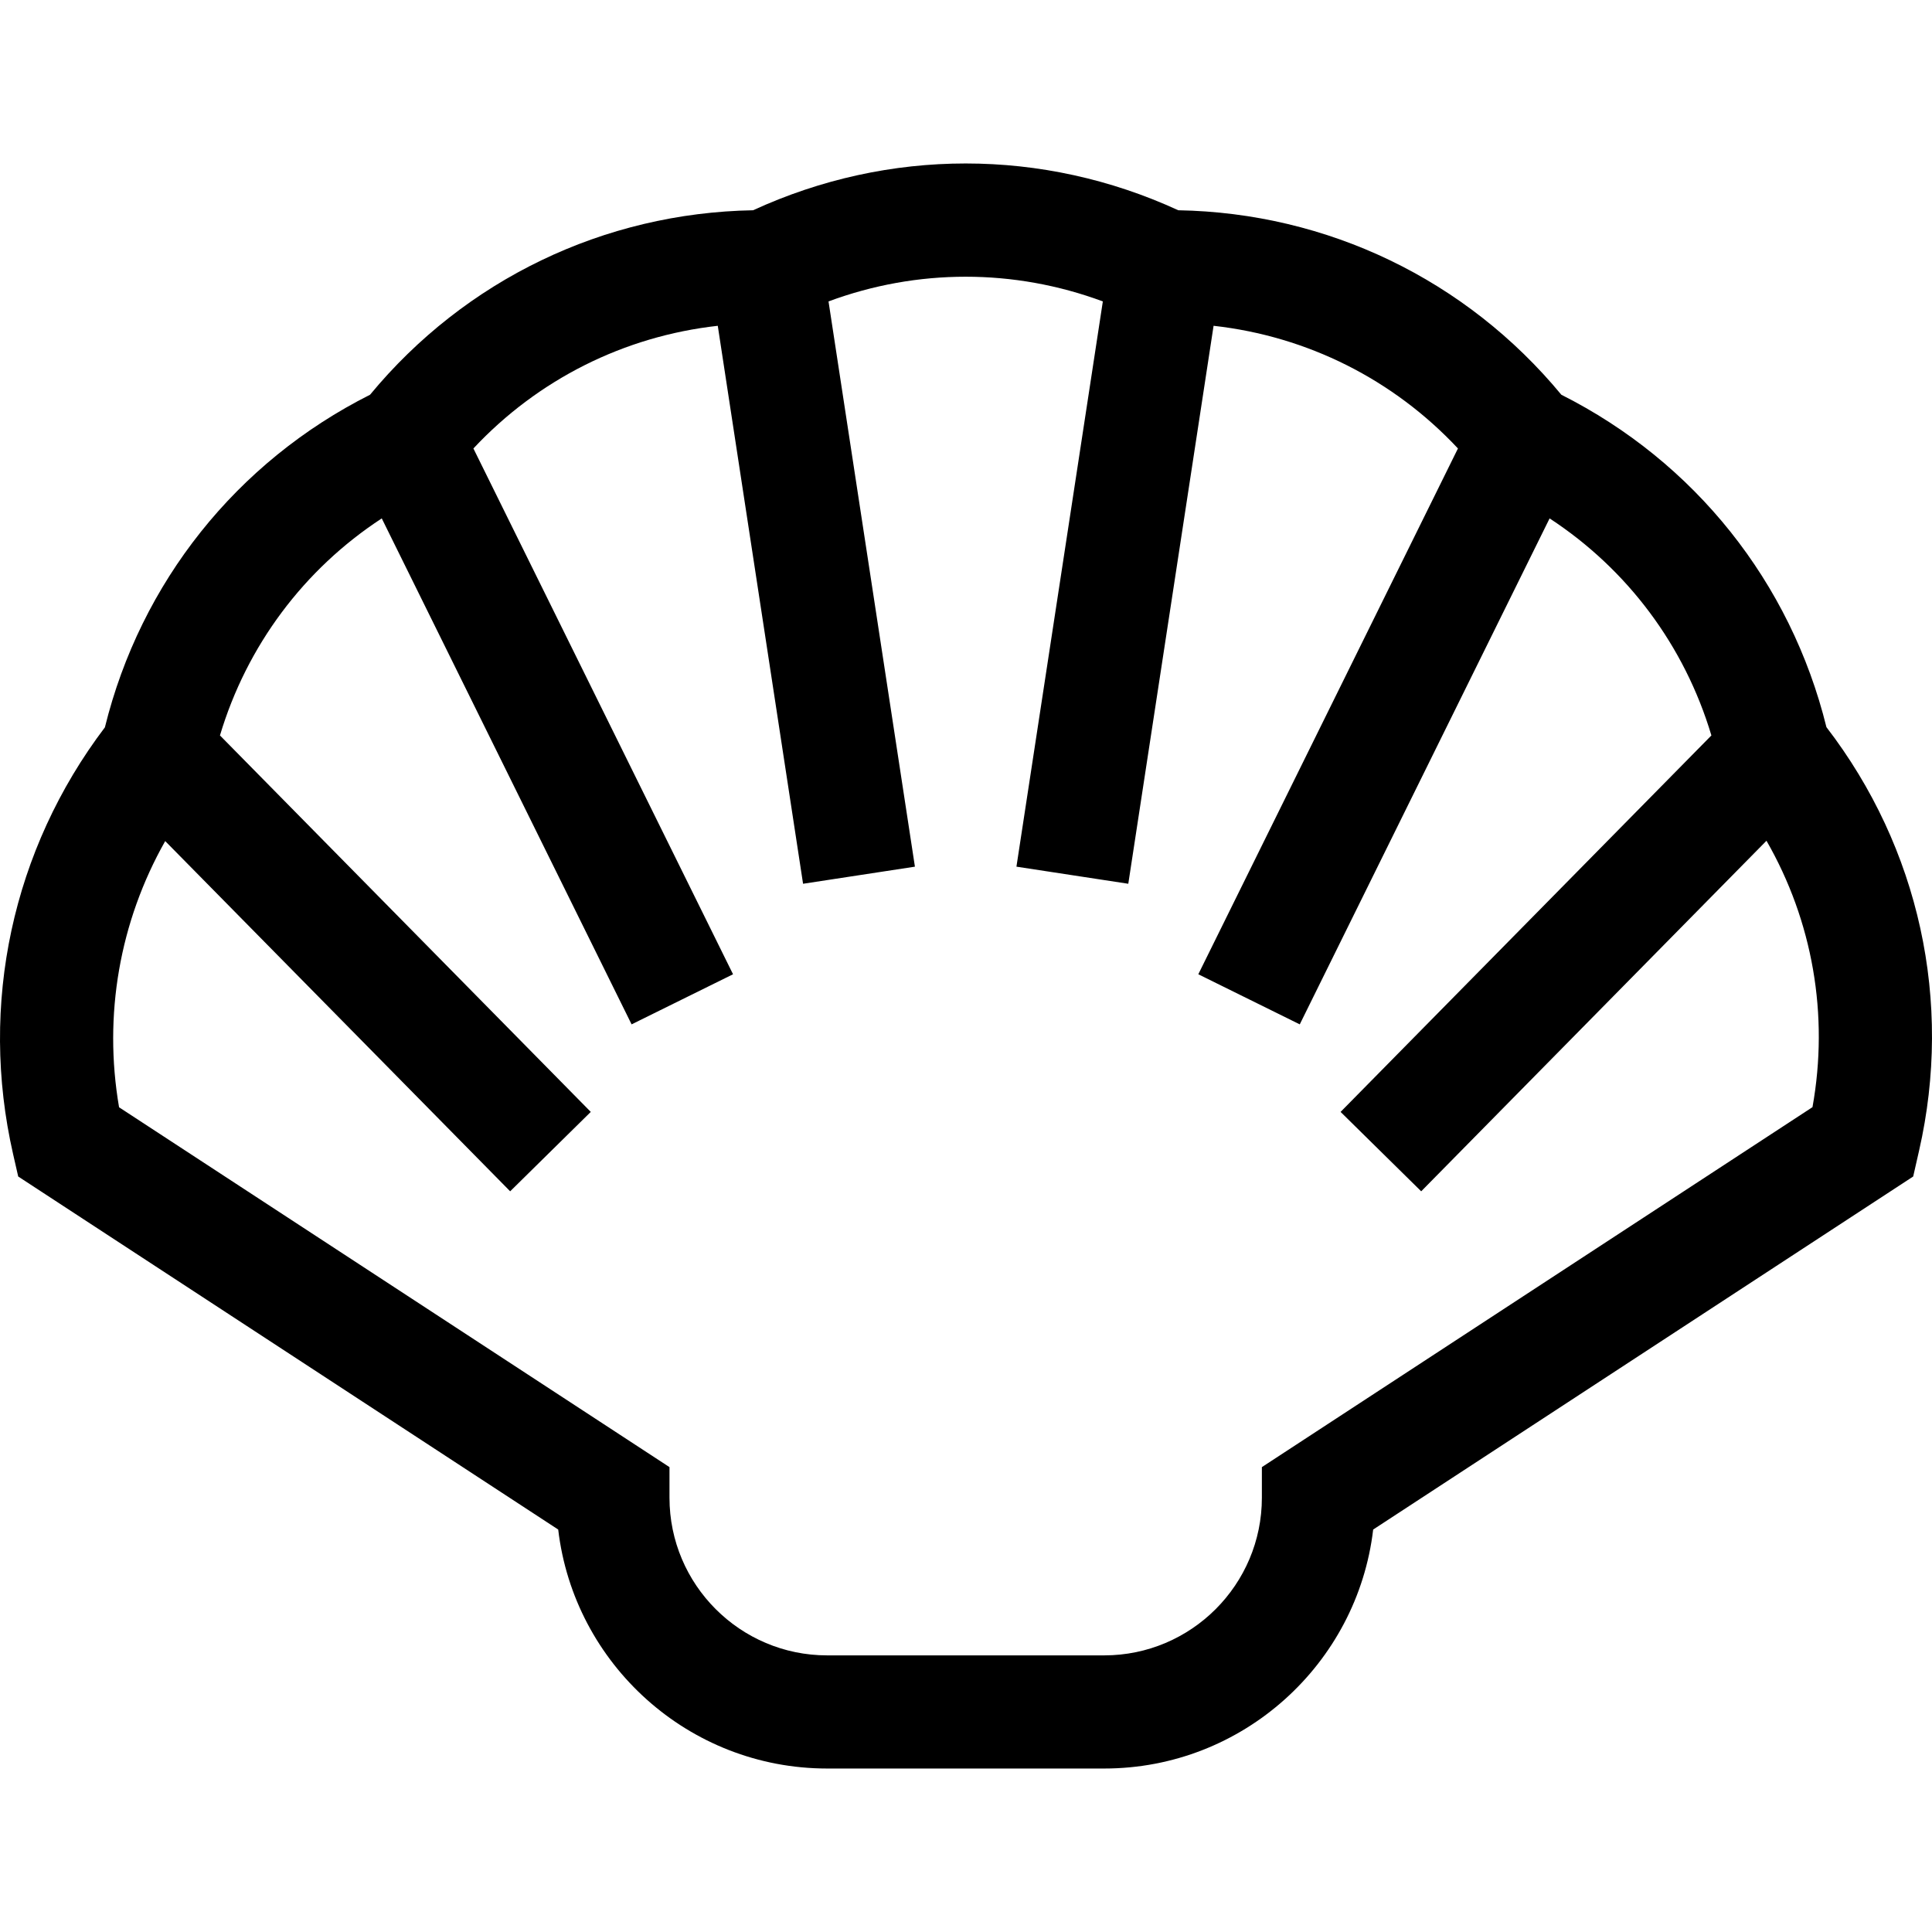 <svg id="Capa_1" enable-background="new 0 0 512.252 512.252" height="512" viewBox="0 0 512.252 512.252" width="512" xmlns="http://www.w3.org/2000/svg"><g><path d="m484.261 192.796c-9.489-38.429-34.935-70.334-70.286-88.135-25.223-30.505-61.991-48.212-101.566-48.912-35.959-16.54-76.767-16.539-112.731 0-39.57.7-76.337 18.405-101.566 48.912-35.365 17.808-60.815 49.729-70.299 88.186-24.539 32.383-33.408 73.433-24.333 113.191l1.348 5.904 143.176 93.603c4.188 35.629 34.57 63.363 71.308 63.363h73.464c36.737 0 67.119-27.733 71.308-63.363l143.182-93.606 1.56-6.853c9.01-39.486.058-80.267-24.565-112.29zm-3.695 100.754-145.991 95.443v8.115c0 23.048-18.752 41.8-41.801 41.8h-73.464c-23.049 0-41.801-18.751-41.801-41.8v-8.115l-145.938-95.409c-4.206-24.454.158-49.236 12.232-70.578l91.463 92.858 21.373-21.052-98.317-99.817c7.123-23.808 22.263-44.044 42.899-57.547l66.242 134.152 26.898-13.282-68.84-139.411c17.123-18.311 39.972-29.759 64.792-32.525l22.614 147.94 29.656-4.533-22.907-149.871c23.542-8.732 49.191-8.732 72.733 0l-22.909 149.87 29.656 4.533 22.614-147.94c24.82 2.766 47.669 14.214 64.792 32.526l-68.84 139.41 26.898 13.283 66.243-134.151c20.636 13.504 35.775 33.738 42.899 57.547l-98.317 99.816 21.373 21.052 91.55-92.946c12.234 21.302 16.604 46.151 12.198 70.632z"/></g></svg>